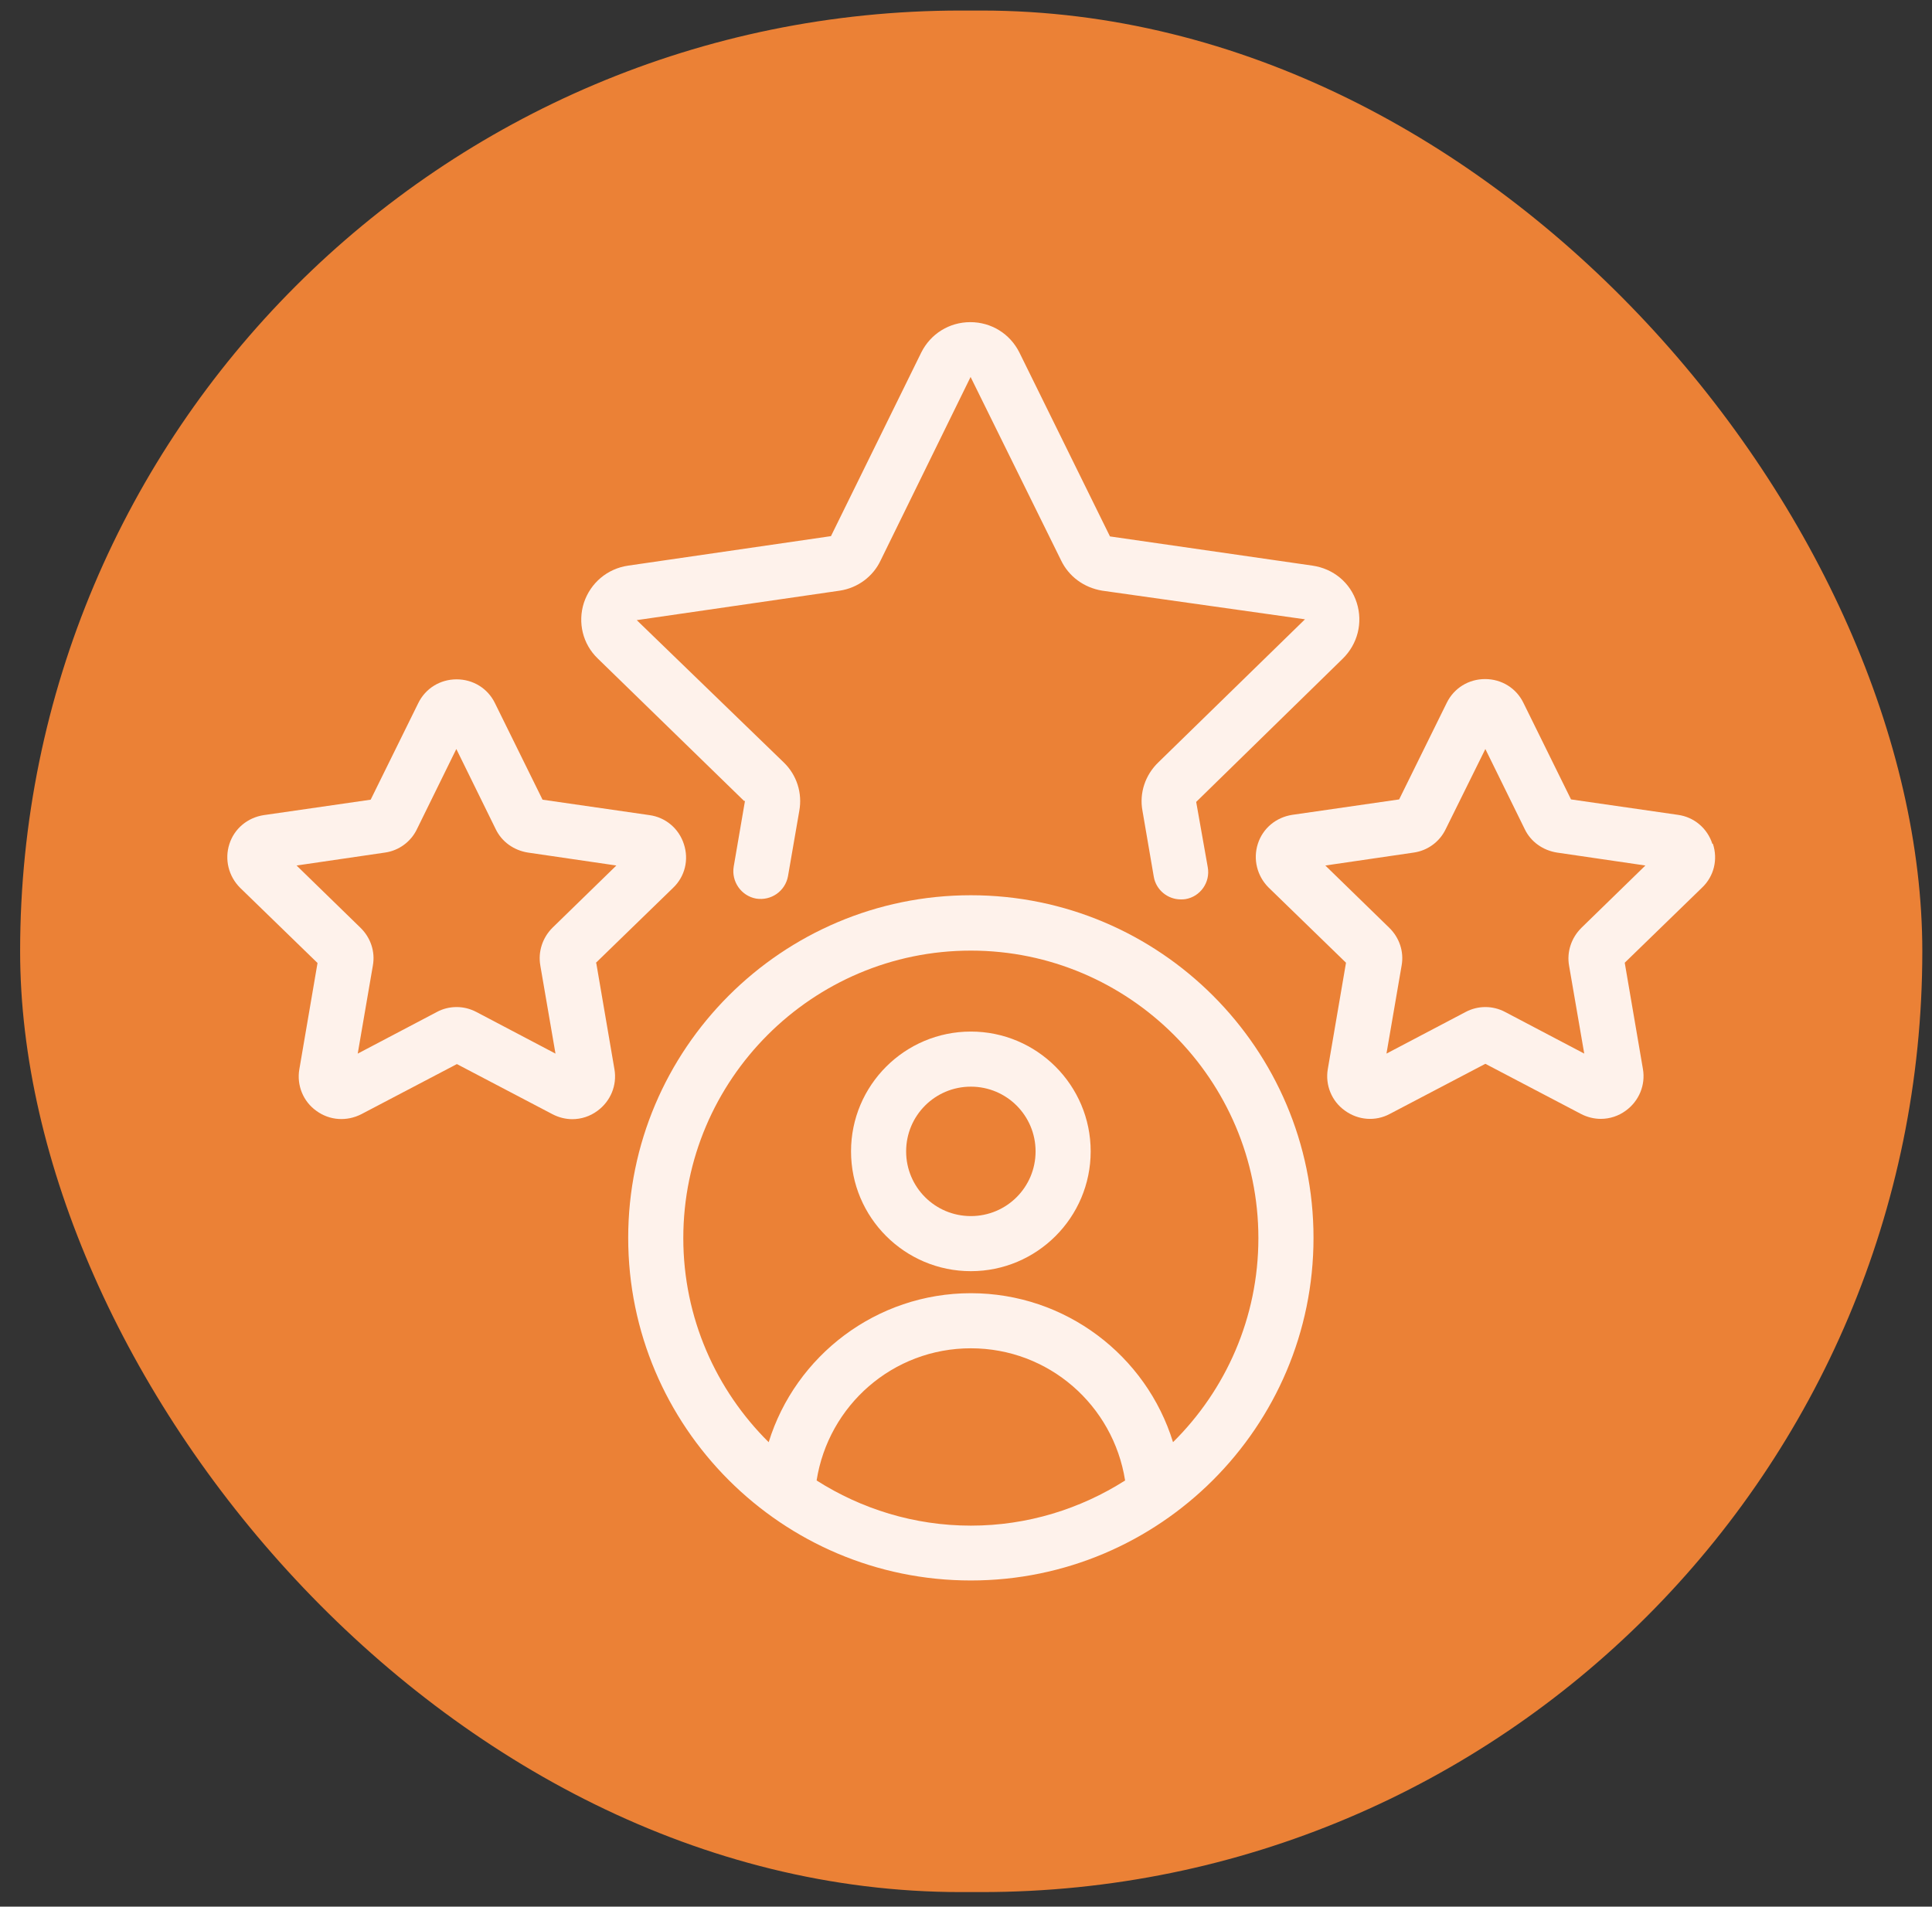 <svg width="77" height="76" viewBox="0 0 77 76" fill="none" xmlns="http://www.w3.org/2000/svg">
<rect x="0" y="0" width="77" height="76" fill="#333333" stroke="none"/>
<rect x="0.802" y="0.42" width="75.812" height="75" rx="37.5" fill="#EB8136"/>
<path d="M29.692 31.92L29.242 34.544C29.143 35.137 29.538 35.708 30.131 35.818C30.735 35.916 31.295 35.521 31.405 34.928L31.855 32.327C31.986 31.613 31.756 30.889 31.229 30.384L25.378 24.719L33.469 23.544C34.193 23.435 34.797 22.974 35.093 22.348L38.683 15.026L42.284 22.326C42.591 22.974 43.195 23.424 43.931 23.545L52.01 24.686L46.17 30.384C45.643 30.889 45.401 31.613 45.533 32.316L45.983 34.94C46.071 35.477 46.543 35.851 47.059 35.851C47.125 35.851 47.18 35.851 47.246 35.84C47.839 35.741 48.245 35.17 48.135 34.566L47.674 31.965L53.514 26.256C54.107 25.674 54.326 24.829 54.074 24.028C53.821 23.226 53.141 22.666 52.306 22.546L44.238 21.382L40.627 14.049C40.253 13.302 39.507 12.841 38.672 12.841C37.838 12.841 37.092 13.302 36.718 14.049L33.118 21.371L25.038 22.546C24.204 22.666 23.534 23.237 23.271 24.028C23.018 24.818 23.227 25.674 23.82 26.245L29.66 31.931L29.692 31.92Z" fill="#FEF2EB"/>
<path d="M23.742 38.386L26.827 35.389C27.299 34.939 27.463 34.27 27.255 33.644C27.057 33.029 26.53 32.579 25.883 32.491L21.623 31.876L19.724 28.023C19.439 27.441 18.857 27.079 18.198 27.079C17.54 27.079 16.958 27.441 16.672 28.023L14.773 31.876L10.514 32.491C9.866 32.59 9.339 33.029 9.142 33.644C8.944 34.258 9.109 34.928 9.57 35.389L12.655 38.386L11.93 42.623C11.82 43.26 12.084 43.908 12.611 44.281C13.138 44.665 13.818 44.709 14.4 44.413L18.209 42.415L22.019 44.413C22.271 44.545 22.546 44.611 22.809 44.611C23.16 44.611 23.512 44.501 23.808 44.281C24.335 43.897 24.598 43.26 24.489 42.623L23.764 38.386H23.742ZM21.536 38.496L22.139 41.998L18.989 40.34C18.736 40.208 18.473 40.142 18.198 40.142C17.924 40.142 17.649 40.208 17.408 40.34L14.257 41.998L14.861 38.485C14.96 37.936 14.773 37.376 14.367 36.981L11.82 34.5L15.344 33.984C15.893 33.907 16.376 33.556 16.617 33.051L18.187 29.856L19.757 33.051C19.999 33.556 20.482 33.896 21.041 33.984L24.565 34.5L22.018 36.981C21.623 37.376 21.437 37.936 21.535 38.485L21.536 38.496Z" fill="#FEF2EB"/>
<path d="M68.245 33.633C68.047 33.018 67.52 32.568 66.873 32.48L62.613 31.865L60.714 28.012C60.429 27.43 59.847 27.068 59.188 27.068C58.53 27.068 57.948 27.43 57.662 28.012L55.763 31.865L51.504 32.48C50.856 32.579 50.329 33.018 50.132 33.633C49.934 34.247 50.099 34.917 50.56 35.378L53.645 38.375L52.92 42.612C52.81 43.249 53.074 43.897 53.601 44.27C54.128 44.654 54.819 44.709 55.39 44.402L59.199 42.404L63.009 44.402C63.261 44.533 63.536 44.599 63.799 44.599C64.15 44.599 64.502 44.489 64.798 44.27C65.325 43.886 65.588 43.249 65.479 42.612L64.754 38.375L67.839 35.378C68.311 34.928 68.475 34.258 68.267 33.633H68.245ZM63.02 36.992C62.624 37.387 62.438 37.947 62.536 38.495L63.14 41.997L59.99 40.34C59.496 40.076 58.903 40.076 58.409 40.34L55.258 41.997L55.862 38.484C55.961 37.936 55.774 37.376 55.368 36.981L52.821 34.5L56.345 33.984C56.894 33.907 57.377 33.556 57.618 33.051L59.199 29.856L60.769 33.051C61.011 33.556 61.494 33.896 62.053 33.984L65.577 34.5L63.03 36.981L63.02 36.992Z" fill="#FEF2EB"/>
<path d="M38.693 35.685C31.163 35.685 25.037 41.811 25.037 49.342C25.037 56.873 31.162 62.999 38.693 62.999C46.224 62.999 52.35 56.873 52.35 49.342C52.35 41.811 46.224 35.685 38.693 35.685ZM32.546 59.013C33.018 56.016 35.587 53.744 38.693 53.744C41.8 53.744 44.369 56.016 44.841 59.013C43.063 60.144 40.955 60.813 38.693 60.813C36.432 60.813 34.324 60.144 32.546 59.013ZM46.751 57.487C45.686 54.029 42.459 51.548 38.693 51.548C34.928 51.548 31.701 54.04 30.636 57.487C28.539 55.412 27.233 52.525 27.233 49.353C27.233 43.029 32.381 37.892 38.693 37.892C45.005 37.892 50.153 43.041 50.153 49.353C50.153 52.536 48.847 55.412 46.75 57.487H46.751Z" fill="#FEF2EB"/>
<path d="M38.694 41.119C36.059 41.119 33.918 43.26 33.918 45.894C33.918 48.529 36.059 50.67 38.694 50.67C41.328 50.67 43.469 48.529 43.469 45.894C43.469 43.26 41.328 41.119 38.694 41.119ZM38.694 48.474C37.267 48.474 36.114 47.322 36.114 45.895C36.114 44.468 37.266 43.315 38.694 43.315C40.121 43.315 41.273 44.468 41.273 45.895C41.273 47.322 40.121 48.474 38.694 48.474Z" fill="#FEF2EB"/>
</svg>
